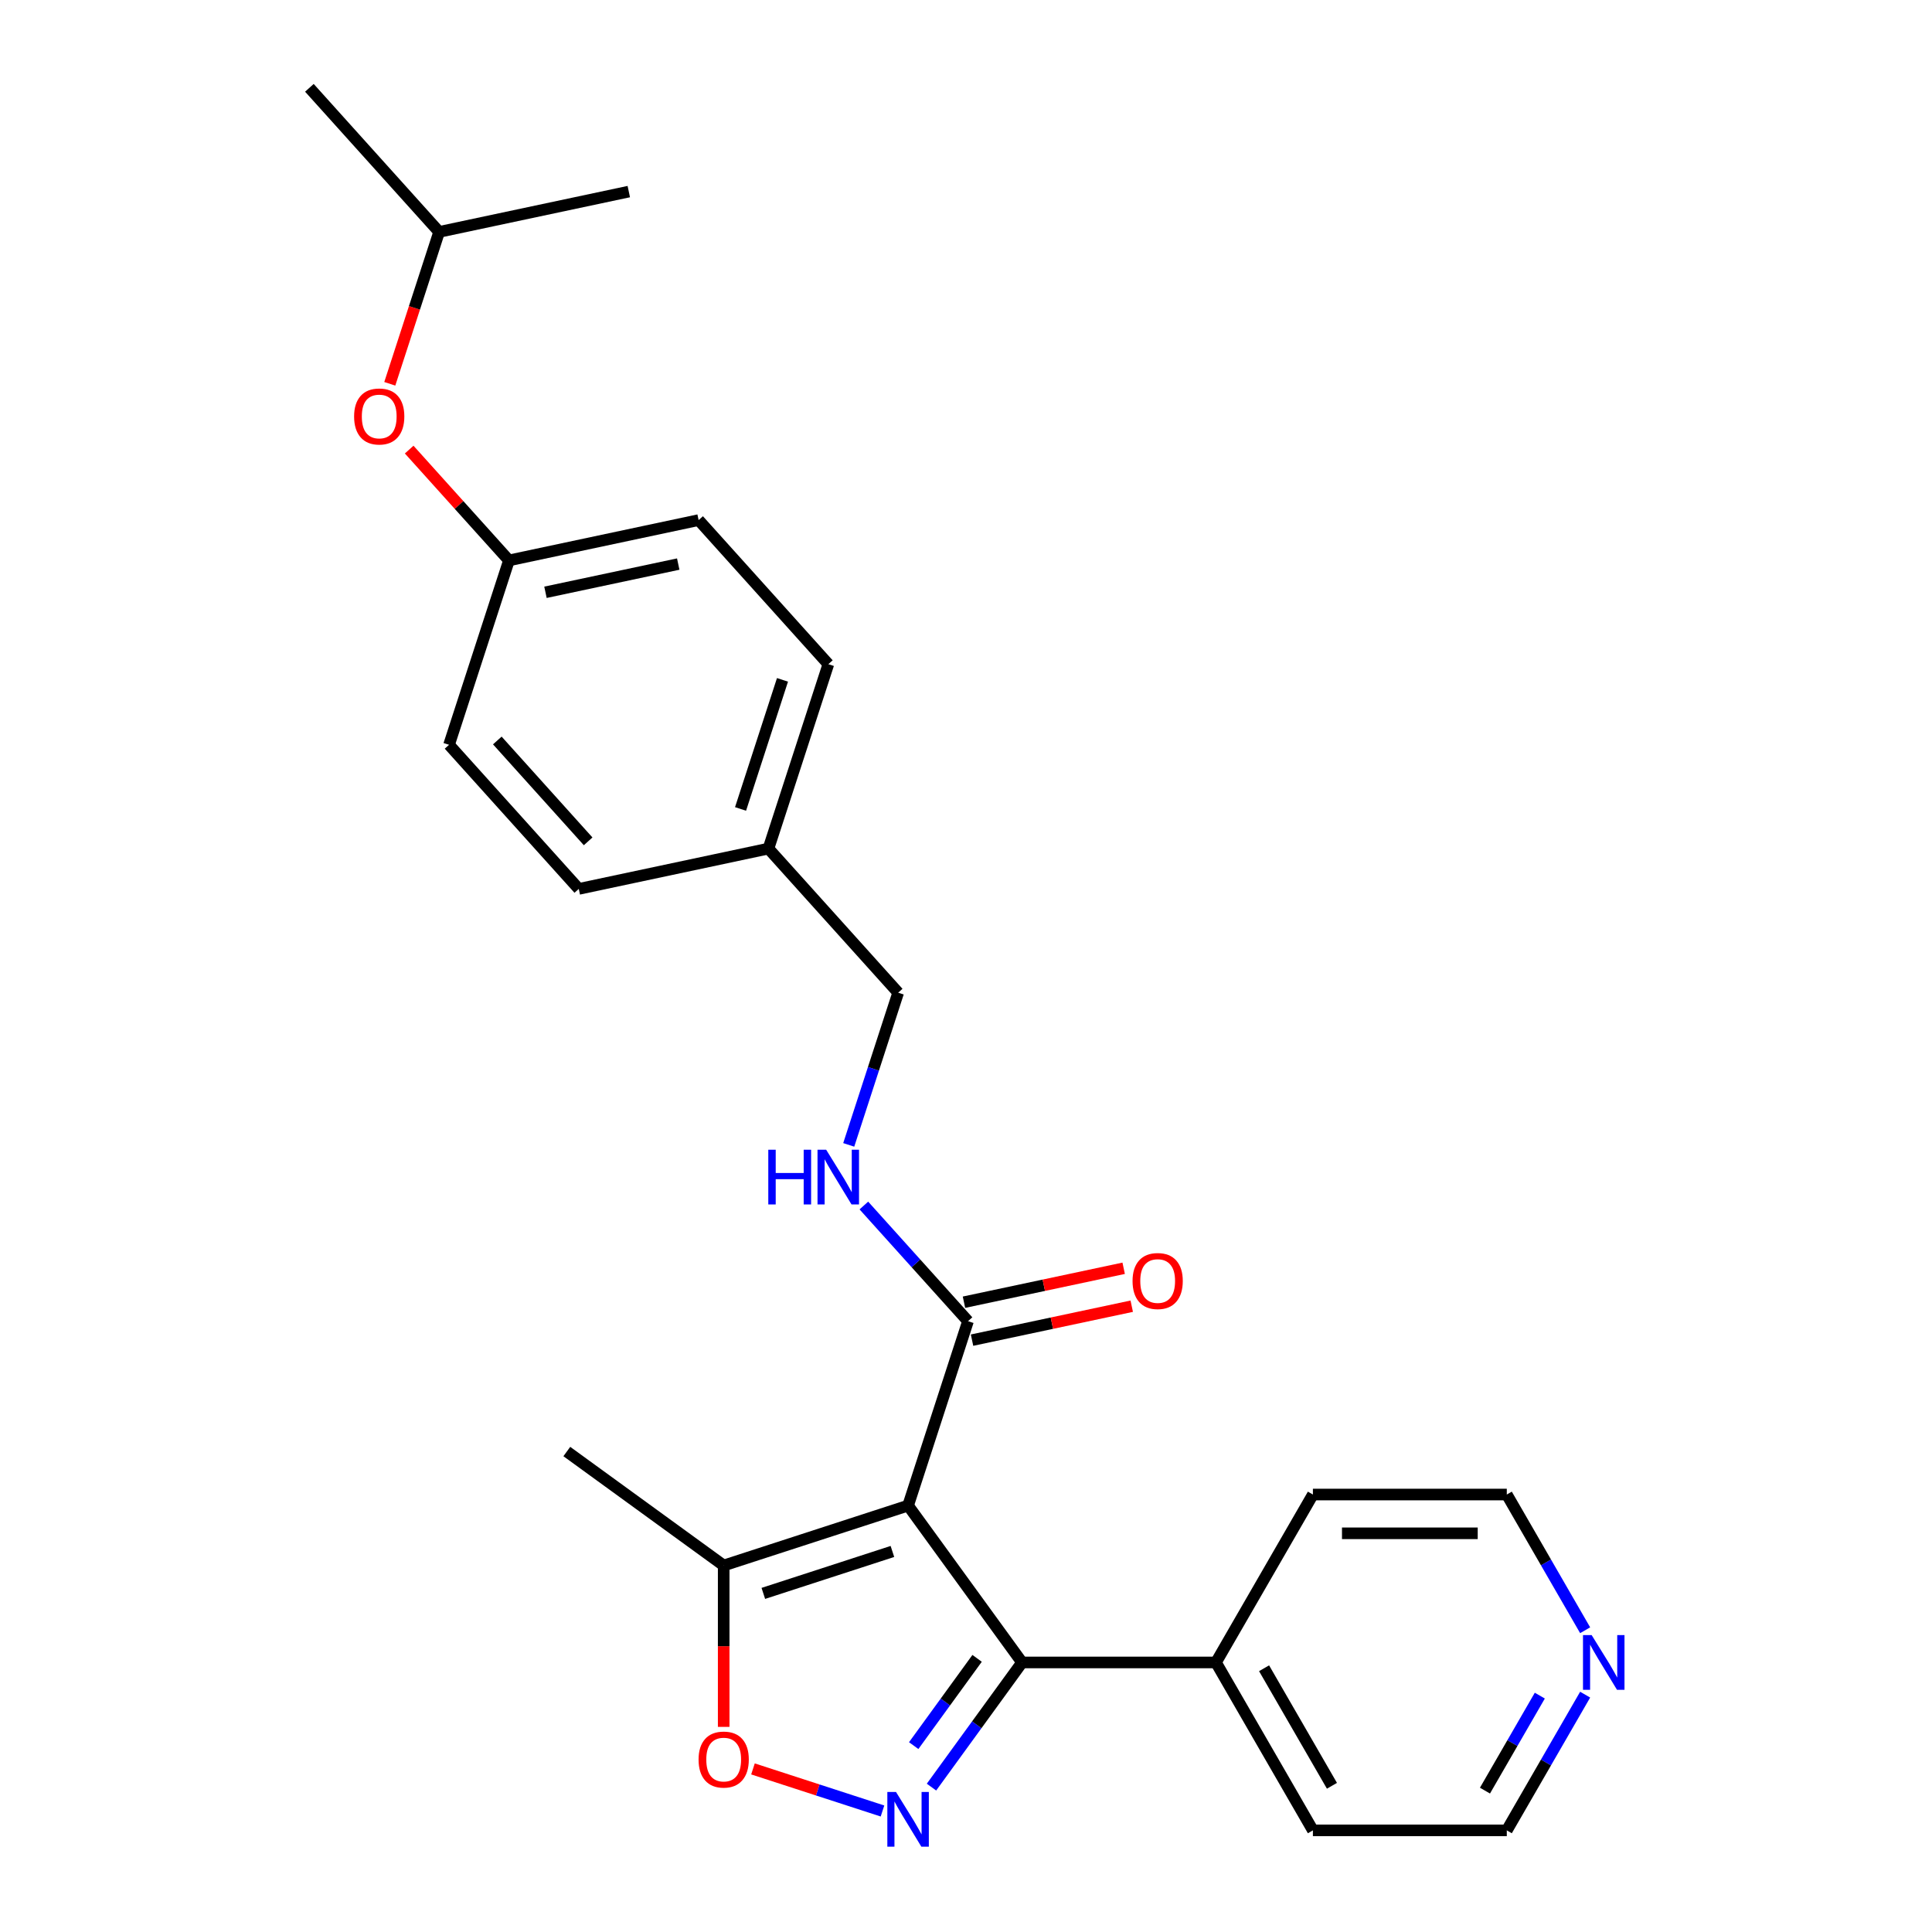 <?xml version='1.0' encoding='iso-8859-1'?>
<svg version='1.1' baseProfile='full'
              xmlns='http://www.w3.org/2000/svg'
                      xmlns:rdkit='http://www.rdkit.org/xml'
                      xmlns:xlink='http://www.w3.org/1999/xlink'
                  xml:space='preserve'
width='1000px' height='1000px' viewBox='0 0 1000 1000'>
<!-- END OF HEADER -->
<rect style='opacity:1.0;fill:#FFFFFF;stroke:none' width='1000' height='1000' x='0' y='0'> </rect>
<path class='bond-1' d='M 470.026,779.289 L 529.016,860.481' style='fill:none;fill-rule:evenodd;stroke:#000000;stroke-width:6px;stroke-linecap:butt;stroke-linejoin:miter;stroke-opacity:1' />
<path class='bond-3' d='M 470.026,779.289 L 501.039,683.841' style='fill:none;fill-rule:evenodd;stroke:#000000;stroke-width:6px;stroke-linecap:butt;stroke-linejoin:miter;stroke-opacity:1' />
<path class='bond-4' d='M 470.026,779.289 L 374.578,810.302' style='fill:none;fill-rule:evenodd;stroke:#000000;stroke-width:6px;stroke-linecap:butt;stroke-linejoin:miter;stroke-opacity:1' />
<path class='bond-4' d='M 461.912,803.03 L 395.098,824.739' style='fill:none;fill-rule:evenodd;stroke:#000000;stroke-width:6px;stroke-linecap:butt;stroke-linejoin:miter;stroke-opacity:1' />
<path class='bond-0' d='M 482.137,925.005 L 505.576,892.743' style='fill:none;fill-rule:evenodd;stroke:#0000FF;stroke-width:6px;stroke-linecap:butt;stroke-linejoin:miter;stroke-opacity:1' />
<path class='bond-0' d='M 505.576,892.743 L 529.016,860.481' style='fill:none;fill-rule:evenodd;stroke:#000000;stroke-width:6px;stroke-linecap:butt;stroke-linejoin:miter;stroke-opacity:1' />
<path class='bond-0' d='M 472.93,903.529 L 489.338,880.945' style='fill:none;fill-rule:evenodd;stroke:#0000FF;stroke-width:6px;stroke-linecap:butt;stroke-linejoin:miter;stroke-opacity:1' />
<path class='bond-0' d='M 489.338,880.945 L 505.746,858.362' style='fill:none;fill-rule:evenodd;stroke:#000000;stroke-width:6px;stroke-linecap:butt;stroke-linejoin:miter;stroke-opacity:1' />
<path class='bond-25' d='M 456.777,937.369 L 423.258,926.478' style='fill:none;fill-rule:evenodd;stroke:#0000FF;stroke-width:6px;stroke-linecap:butt;stroke-linejoin:miter;stroke-opacity:1' />
<path class='bond-25' d='M 423.258,926.478 L 389.739,915.587' style='fill:none;fill-rule:evenodd;stroke:#FF0000;stroke-width:6px;stroke-linecap:butt;stroke-linejoin:miter;stroke-opacity:1' />
<path class='bond-6' d='M 529.016,860.481 L 629.376,860.481' style='fill:none;fill-rule:evenodd;stroke:#000000;stroke-width:6px;stroke-linecap:butt;stroke-linejoin:miter;stroke-opacity:1' />
<path class='bond-2' d='M 374.578,893.832 L 374.578,852.067' style='fill:none;fill-rule:evenodd;stroke:#FF0000;stroke-width:6px;stroke-linecap:butt;stroke-linejoin:miter;stroke-opacity:1' />
<path class='bond-2' d='M 374.578,852.067 L 374.578,810.302' style='fill:none;fill-rule:evenodd;stroke:#000000;stroke-width:6px;stroke-linecap:butt;stroke-linejoin:miter;stroke-opacity:1' />
<path class='bond-5' d='M 501.039,683.841 L 474.087,653.907' style='fill:none;fill-rule:evenodd;stroke:#000000;stroke-width:6px;stroke-linecap:butt;stroke-linejoin:miter;stroke-opacity:1' />
<path class='bond-5' d='M 474.087,653.907 L 447.134,623.974' style='fill:none;fill-rule:evenodd;stroke:#0000FF;stroke-width:6px;stroke-linecap:butt;stroke-linejoin:miter;stroke-opacity:1' />
<path class='bond-7' d='M 503.126,693.658 L 544.454,684.873' style='fill:none;fill-rule:evenodd;stroke:#000000;stroke-width:6px;stroke-linecap:butt;stroke-linejoin:miter;stroke-opacity:1' />
<path class='bond-7' d='M 544.454,684.873 L 585.783,676.088' style='fill:none;fill-rule:evenodd;stroke:#FF0000;stroke-width:6px;stroke-linecap:butt;stroke-linejoin:miter;stroke-opacity:1' />
<path class='bond-7' d='M 498.952,674.024 L 540.281,665.24' style='fill:none;fill-rule:evenodd;stroke:#000000;stroke-width:6px;stroke-linecap:butt;stroke-linejoin:miter;stroke-opacity:1' />
<path class='bond-7' d='M 540.281,665.24 L 581.61,656.455' style='fill:none;fill-rule:evenodd;stroke:#FF0000;stroke-width:6px;stroke-linecap:butt;stroke-linejoin:miter;stroke-opacity:1' />
<path class='bond-17' d='M 374.578,810.302 L 293.386,751.312' style='fill:none;fill-rule:evenodd;stroke:#000000;stroke-width:6px;stroke-linecap:butt;stroke-linejoin:miter;stroke-opacity:1' />
<path class='bond-10' d='M 439.301,592.59 L 452.1,553.201' style='fill:none;fill-rule:evenodd;stroke:#0000FF;stroke-width:6px;stroke-linecap:butt;stroke-linejoin:miter;stroke-opacity:1' />
<path class='bond-10' d='M 452.1,553.201 L 464.898,513.811' style='fill:none;fill-rule:evenodd;stroke:#000000;stroke-width:6px;stroke-linecap:butt;stroke-linejoin:miter;stroke-opacity:1' />
<path class='bond-21' d='M 629.376,860.481 L 679.556,773.567' style='fill:none;fill-rule:evenodd;stroke:#000000;stroke-width:6px;stroke-linecap:butt;stroke-linejoin:miter;stroke-opacity:1' />
<path class='bond-22' d='M 629.376,860.481 L 679.556,947.395' style='fill:none;fill-rule:evenodd;stroke:#000000;stroke-width:6px;stroke-linecap:butt;stroke-linejoin:miter;stroke-opacity:1' />
<path class='bond-22' d='M 654.286,863.483 L 689.412,924.322' style='fill:none;fill-rule:evenodd;stroke:#000000;stroke-width:6px;stroke-linecap:butt;stroke-linejoin:miter;stroke-opacity:1' />
<path class='bond-8' d='M 820.471,877.15 L 800.193,912.273' style='fill:none;fill-rule:evenodd;stroke:#0000FF;stroke-width:6px;stroke-linecap:butt;stroke-linejoin:miter;stroke-opacity:1' />
<path class='bond-8' d='M 800.193,912.273 L 779.915,947.395' style='fill:none;fill-rule:evenodd;stroke:#000000;stroke-width:6px;stroke-linecap:butt;stroke-linejoin:miter;stroke-opacity:1' />
<path class='bond-8' d='M 797.005,877.651 L 782.811,902.237' style='fill:none;fill-rule:evenodd;stroke:#0000FF;stroke-width:6px;stroke-linecap:butt;stroke-linejoin:miter;stroke-opacity:1' />
<path class='bond-8' d='M 782.811,902.237 L 768.616,926.823' style='fill:none;fill-rule:evenodd;stroke:#000000;stroke-width:6px;stroke-linecap:butt;stroke-linejoin:miter;stroke-opacity:1' />
<path class='bond-26' d='M 820.471,843.812 L 800.193,808.69' style='fill:none;fill-rule:evenodd;stroke:#0000FF;stroke-width:6px;stroke-linecap:butt;stroke-linejoin:miter;stroke-opacity:1' />
<path class='bond-26' d='M 800.193,808.69 L 779.915,773.567' style='fill:none;fill-rule:evenodd;stroke:#000000;stroke-width:6px;stroke-linecap:butt;stroke-linejoin:miter;stroke-opacity:1' />
<path class='bond-9' d='M 211.792,232.709 L 237.614,261.387' style='fill:none;fill-rule:evenodd;stroke:#FF0000;stroke-width:6px;stroke-linecap:butt;stroke-linejoin:miter;stroke-opacity:1' />
<path class='bond-9' d='M 237.614,261.387 L 263.437,290.066' style='fill:none;fill-rule:evenodd;stroke:#000000;stroke-width:6px;stroke-linecap:butt;stroke-linejoin:miter;stroke-opacity:1' />
<path class='bond-18' d='M 201.751,198.655 L 214.524,159.346' style='fill:none;fill-rule:evenodd;stroke:#FF0000;stroke-width:6px;stroke-linecap:butt;stroke-linejoin:miter;stroke-opacity:1' />
<path class='bond-18' d='M 214.524,159.346 L 227.296,120.036' style='fill:none;fill-rule:evenodd;stroke:#000000;stroke-width:6px;stroke-linecap:butt;stroke-linejoin:miter;stroke-opacity:1' />
<path class='bond-12' d='M 464.898,513.811 L 397.744,439.23' style='fill:none;fill-rule:evenodd;stroke:#000000;stroke-width:6px;stroke-linecap:butt;stroke-linejoin:miter;stroke-opacity:1' />
<path class='bond-11' d='M 263.437,290.066 L 361.603,269.2' style='fill:none;fill-rule:evenodd;stroke:#000000;stroke-width:6px;stroke-linecap:butt;stroke-linejoin:miter;stroke-opacity:1' />
<path class='bond-11' d='M 282.335,306.569 L 351.052,291.963' style='fill:none;fill-rule:evenodd;stroke:#000000;stroke-width:6px;stroke-linecap:butt;stroke-linejoin:miter;stroke-opacity:1' />
<path class='bond-27' d='M 263.437,290.066 L 232.424,385.514' style='fill:none;fill-rule:evenodd;stroke:#000000;stroke-width:6px;stroke-linecap:butt;stroke-linejoin:miter;stroke-opacity:1' />
<path class='bond-15' d='M 397.744,439.23 L 299.578,460.096' style='fill:none;fill-rule:evenodd;stroke:#000000;stroke-width:6px;stroke-linecap:butt;stroke-linejoin:miter;stroke-opacity:1' />
<path class='bond-16' d='M 397.744,439.23 L 428.757,343.782' style='fill:none;fill-rule:evenodd;stroke:#000000;stroke-width:6px;stroke-linecap:butt;stroke-linejoin:miter;stroke-opacity:1' />
<path class='bond-16' d='M 383.307,418.71 L 405.016,351.896' style='fill:none;fill-rule:evenodd;stroke:#000000;stroke-width:6px;stroke-linecap:butt;stroke-linejoin:miter;stroke-opacity:1' />
<path class='bond-13' d='M 232.424,385.514 L 299.578,460.096' style='fill:none;fill-rule:evenodd;stroke:#000000;stroke-width:6px;stroke-linecap:butt;stroke-linejoin:miter;stroke-opacity:1' />
<path class='bond-13' d='M 257.413,383.27 L 304.421,435.477' style='fill:none;fill-rule:evenodd;stroke:#000000;stroke-width:6px;stroke-linecap:butt;stroke-linejoin:miter;stroke-opacity:1' />
<path class='bond-14' d='M 361.603,269.2 L 428.757,343.782' style='fill:none;fill-rule:evenodd;stroke:#000000;stroke-width:6px;stroke-linecap:butt;stroke-linejoin:miter;stroke-opacity:1' />
<path class='bond-23' d='M 227.296,120.036 L 160.142,45.455' style='fill:none;fill-rule:evenodd;stroke:#000000;stroke-width:6px;stroke-linecap:butt;stroke-linejoin:miter;stroke-opacity:1' />
<path class='bond-24' d='M 227.296,120.036 L 325.463,99.17' style='fill:none;fill-rule:evenodd;stroke:#000000;stroke-width:6px;stroke-linecap:butt;stroke-linejoin:miter;stroke-opacity:1' />
<path class='bond-19' d='M 779.915,773.567 L 679.556,773.567' style='fill:none;fill-rule:evenodd;stroke:#000000;stroke-width:6px;stroke-linecap:butt;stroke-linejoin:miter;stroke-opacity:1' />
<path class='bond-19' d='M 764.861,793.639 L 694.61,793.639' style='fill:none;fill-rule:evenodd;stroke:#000000;stroke-width:6px;stroke-linecap:butt;stroke-linejoin:miter;stroke-opacity:1' />
<path class='bond-20' d='M 779.915,947.395 L 679.556,947.395' style='fill:none;fill-rule:evenodd;stroke:#000000;stroke-width:6px;stroke-linecap:butt;stroke-linejoin:miter;stroke-opacity:1' />
<path  class='atom-1' d='M 463.766 927.514
L 473.046 942.514
Q 473.966 943.994, 475.446 946.674
Q 476.926 949.354, 477.006 949.514
L 477.006 927.514
L 480.766 927.514
L 480.766 955.834
L 476.886 955.834
L 466.926 939.434
Q 465.766 937.514, 464.526 935.314
Q 463.326 933.114, 462.966 932.434
L 462.966 955.834
L 459.286 955.834
L 459.286 927.514
L 463.766 927.514
' fill='#0000FF'/>
<path  class='atom-3' d='M 361.578 910.741
Q 361.578 903.941, 364.938 900.141
Q 368.298 896.341, 374.578 896.341
Q 380.858 896.341, 384.218 900.141
Q 387.578 903.941, 387.578 910.741
Q 387.578 917.621, 384.178 921.541
Q 380.778 925.421, 374.578 925.421
Q 368.338 925.421, 364.938 921.541
Q 361.578 917.661, 361.578 910.741
M 374.578 922.221
Q 378.898 922.221, 381.218 919.341
Q 383.578 916.421, 383.578 910.741
Q 383.578 905.181, 381.218 902.381
Q 378.898 899.541, 374.578 899.541
Q 370.258 899.541, 367.898 902.341
Q 365.578 905.141, 365.578 910.741
Q 365.578 916.461, 367.898 919.341
Q 370.258 922.221, 374.578 922.221
' fill='#FF0000'/>
<path  class='atom-6' d='M 397.665 595.099
L 401.505 595.099
L 401.505 607.139
L 415.985 607.139
L 415.985 595.099
L 419.825 595.099
L 419.825 623.419
L 415.985 623.419
L 415.985 610.339
L 401.505 610.339
L 401.505 623.419
L 397.665 623.419
L 397.665 595.099
' fill='#0000FF'/>
<path  class='atom-6' d='M 427.625 595.099
L 436.905 610.099
Q 437.825 611.579, 439.305 614.259
Q 440.785 616.939, 440.865 617.099
L 440.865 595.099
L 444.625 595.099
L 444.625 623.419
L 440.745 623.419
L 430.785 607.019
Q 429.625 605.099, 428.385 602.899
Q 427.185 600.699, 426.825 600.019
L 426.825 623.419
L 423.145 623.419
L 423.145 595.099
L 427.625 595.099
' fill='#0000FF'/>
<path  class='atom-8' d='M 586.206 663.055
Q 586.206 656.255, 589.566 652.455
Q 592.926 648.655, 599.206 648.655
Q 605.486 648.655, 608.846 652.455
Q 612.206 656.255, 612.206 663.055
Q 612.206 669.935, 608.806 673.855
Q 605.406 677.735, 599.206 677.735
Q 592.966 677.735, 589.566 673.855
Q 586.206 669.975, 586.206 663.055
M 599.206 674.535
Q 603.526 674.535, 605.846 671.655
Q 608.206 668.735, 608.206 663.055
Q 608.206 657.495, 605.846 654.695
Q 603.526 651.855, 599.206 651.855
Q 594.886 651.855, 592.526 654.655
Q 590.206 657.455, 590.206 663.055
Q 590.206 668.775, 592.526 671.655
Q 594.886 674.535, 599.206 674.535
' fill='#FF0000'/>
<path  class='atom-9' d='M 823.835 846.321
L 833.115 861.321
Q 834.035 862.801, 835.515 865.481
Q 836.995 868.161, 837.075 868.321
L 837.075 846.321
L 840.835 846.321
L 840.835 874.641
L 836.955 874.641
L 826.995 858.241
Q 825.835 856.321, 824.595 854.121
Q 823.395 851.921, 823.035 851.241
L 823.035 874.641
L 819.355 874.641
L 819.355 846.321
L 823.835 846.321
' fill='#0000FF'/>
<path  class='atom-10' d='M 183.283 215.564
Q 183.283 208.764, 186.643 204.964
Q 190.003 201.164, 196.283 201.164
Q 202.563 201.164, 205.923 204.964
Q 209.283 208.764, 209.283 215.564
Q 209.283 222.444, 205.883 226.364
Q 202.483 230.244, 196.283 230.244
Q 190.043 230.244, 186.643 226.364
Q 183.283 222.484, 183.283 215.564
M 196.283 227.044
Q 200.603 227.044, 202.923 224.164
Q 205.283 221.244, 205.283 215.564
Q 205.283 210.004, 202.923 207.204
Q 200.603 204.364, 196.283 204.364
Q 191.963 204.364, 189.603 207.164
Q 187.283 209.964, 187.283 215.564
Q 187.283 221.284, 189.603 224.164
Q 191.963 227.044, 196.283 227.044
' fill='#FF0000'/>
</svg>
